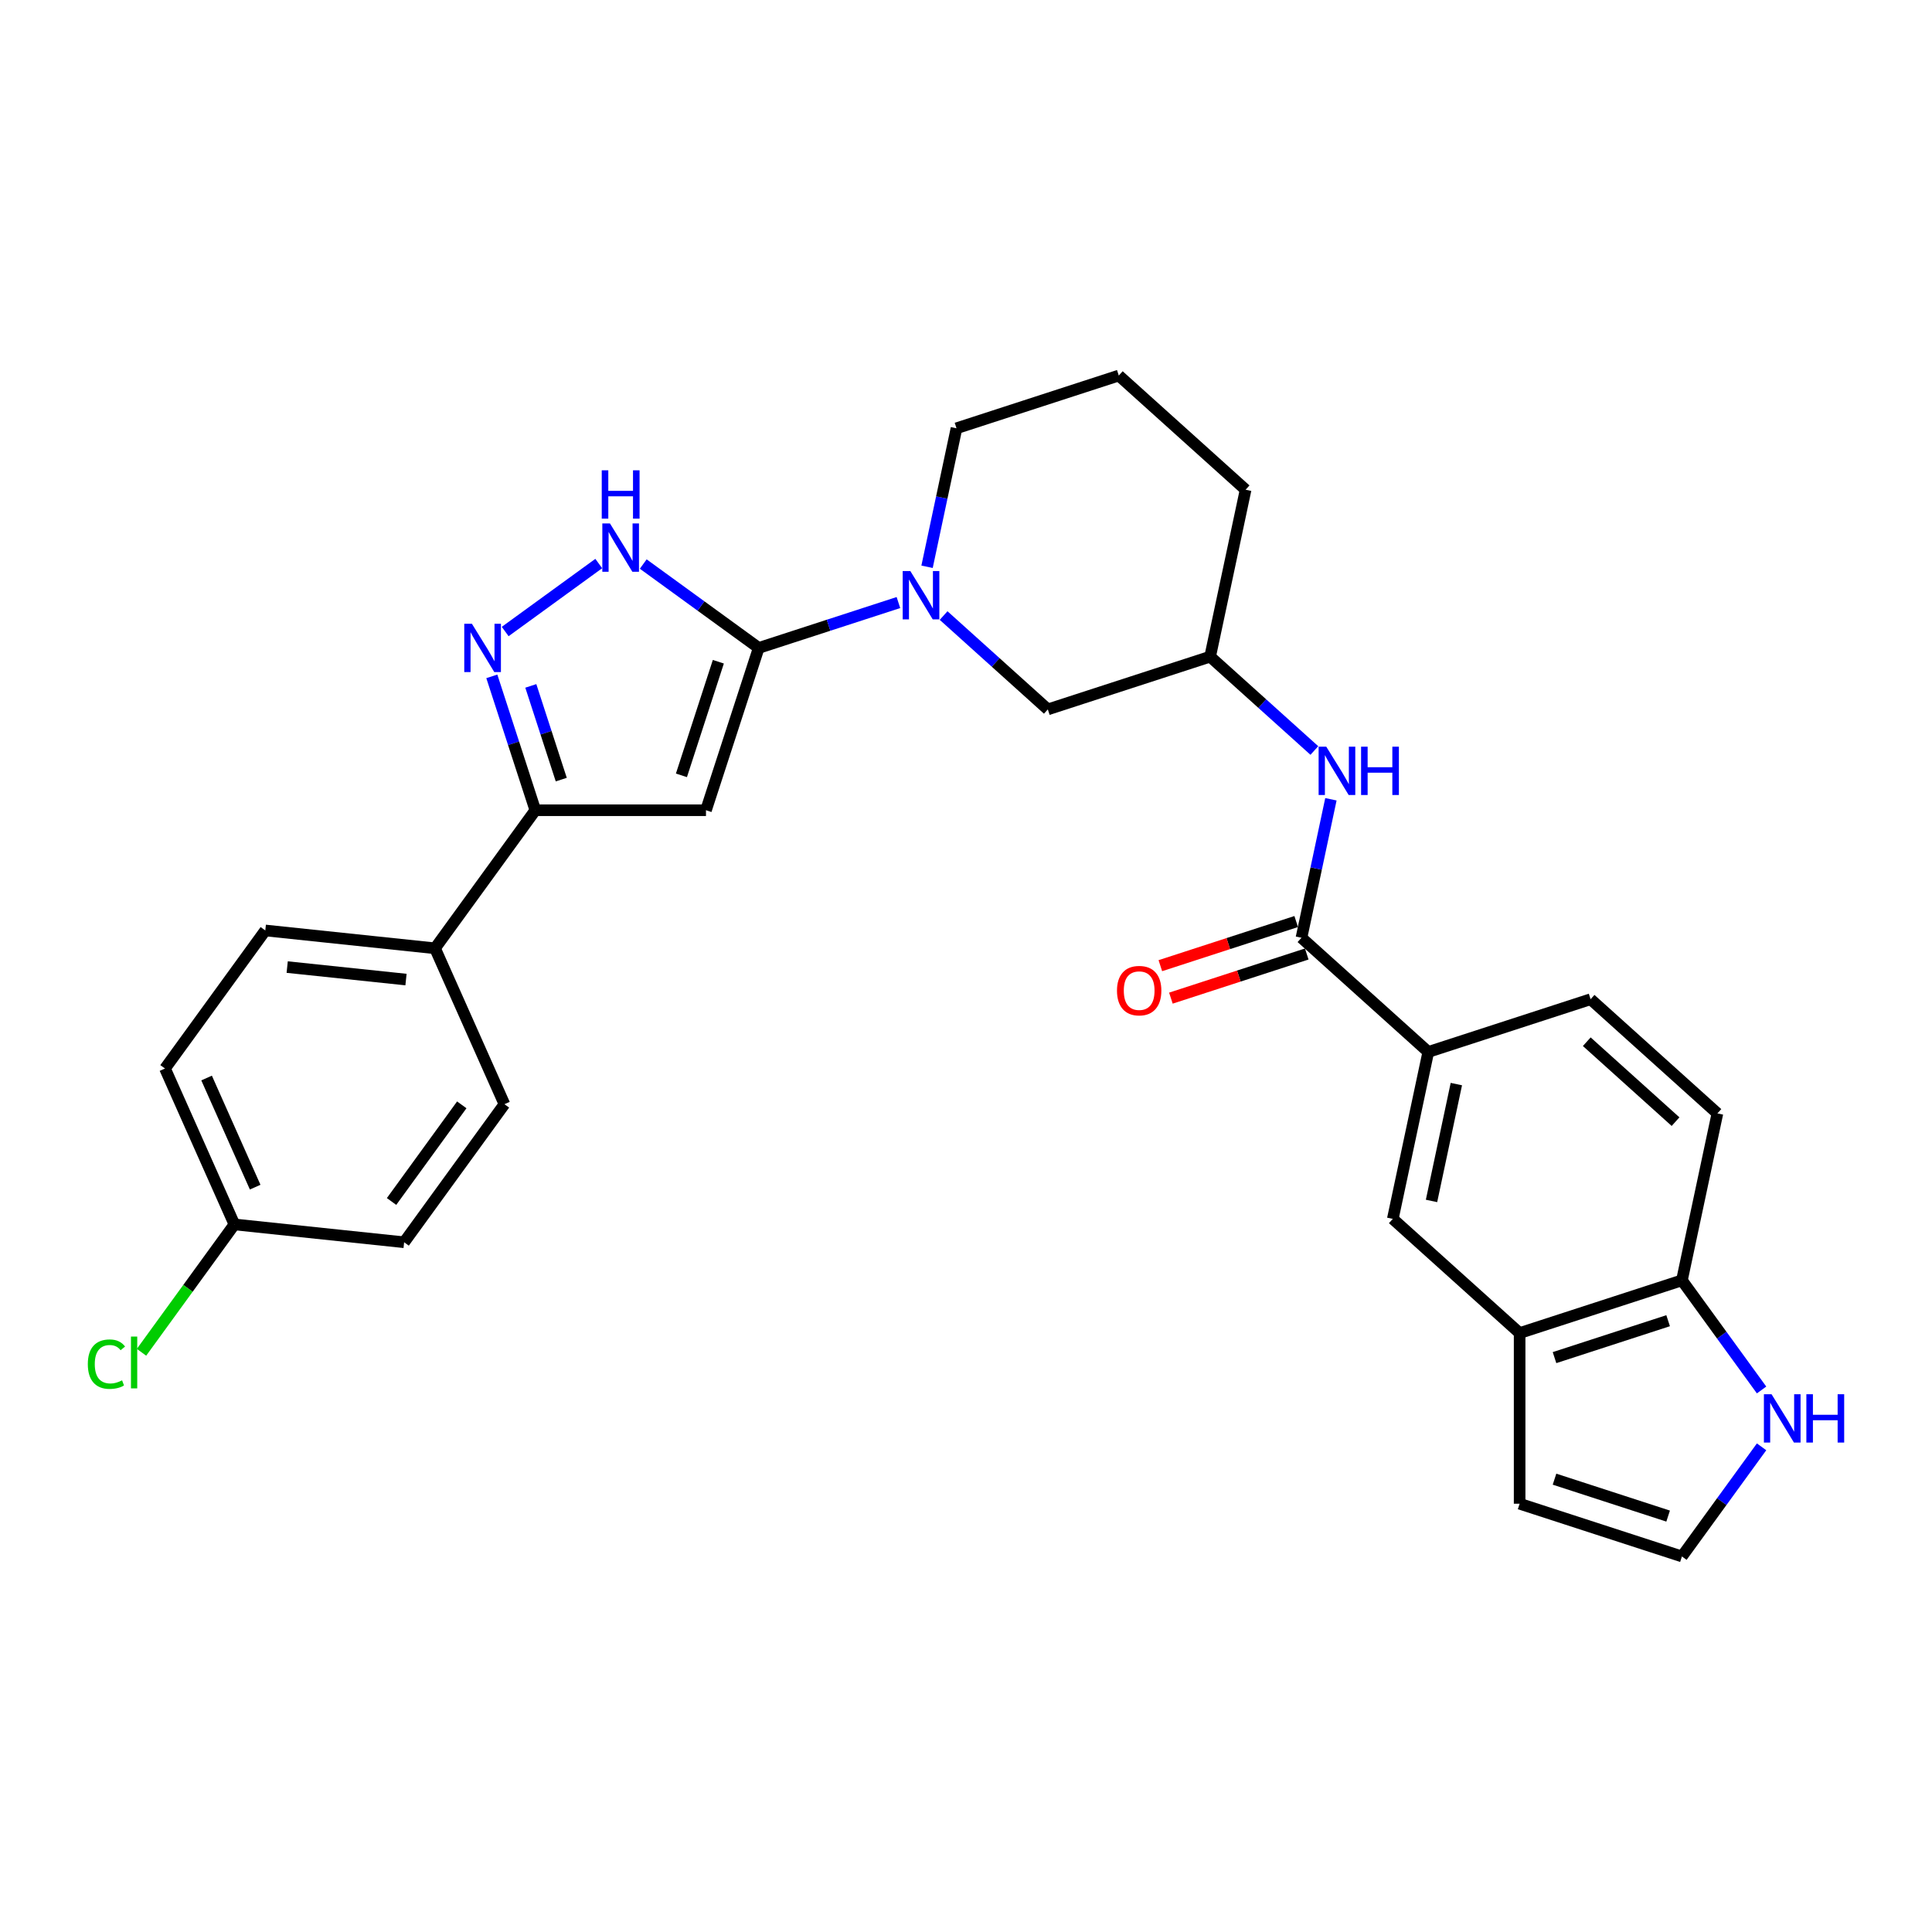 <?xml version='1.0' encoding='iso-8859-1'?>
<svg version='1.1' baseProfile='full'
              xmlns='http://www.w3.org/2000/svg'
                      xmlns:rdkit='http://www.rdkit.org/xml'
                      xmlns:xlink='http://www.w3.org/1999/xlink'
                  xml:space='preserve'
width='1000px' height='1000px' viewBox='0 0 1000 1000'>
<!-- END OF HEADER -->
<rect style='opacity:1.0;fill:#FFFFFF;stroke:none' width='1000' height='1000' x='0' y='0'> </rect>
<path class='bond-0' d='M 392.709,335.371 L 365.413,419.377' style='fill:none;fill-rule:evenodd;stroke:#000000;stroke-width:6px;stroke-linecap:butt;stroke-linejoin:miter;stroke-opacity:1' />
<path class='bond-0' d='M 371.813,342.513 L 352.706,401.317' style='fill:none;fill-rule:evenodd;stroke:#000000;stroke-width:6px;stroke-linecap:butt;stroke-linejoin:miter;stroke-opacity:1' />
<path class='bond-1' d='M 392.709,335.371 L 362.826,313.66' style='fill:none;fill-rule:evenodd;stroke:#000000;stroke-width:6px;stroke-linecap:butt;stroke-linejoin:miter;stroke-opacity:1' />
<path class='bond-1' d='M 362.826,313.66 L 332.943,291.949' style='fill:none;fill-rule:evenodd;stroke:#0000FF;stroke-width:6px;stroke-linecap:butt;stroke-linejoin:miter;stroke-opacity:1' />
<path class='bond-2' d='M 392.709,335.371 L 428.864,323.623' style='fill:none;fill-rule:evenodd;stroke:#000000;stroke-width:6px;stroke-linecap:butt;stroke-linejoin:miter;stroke-opacity:1' />
<path class='bond-2' d='M 428.864,323.623 L 465.02,311.876' style='fill:none;fill-rule:evenodd;stroke:#0000FF;stroke-width:6px;stroke-linecap:butt;stroke-linejoin:miter;stroke-opacity:1' />
<path class='bond-3' d='M 365.413,419.377 L 277.084,419.377' style='fill:none;fill-rule:evenodd;stroke:#000000;stroke-width:6px;stroke-linecap:butt;stroke-linejoin:miter;stroke-opacity:1' />
<path class='bond-4' d='M 261.484,326.874 L 309.915,291.687' style='fill:none;fill-rule:evenodd;stroke:#0000FF;stroke-width:6px;stroke-linecap:butt;stroke-linejoin:miter;stroke-opacity:1' />
<path class='bond-5' d='M 254.57,350.087 L 265.827,384.732' style='fill:none;fill-rule:evenodd;stroke:#0000FF;stroke-width:6px;stroke-linecap:butt;stroke-linejoin:miter;stroke-opacity:1' />
<path class='bond-5' d='M 265.827,384.732 L 277.084,419.377' style='fill:none;fill-rule:evenodd;stroke:#000000;stroke-width:6px;stroke-linecap:butt;stroke-linejoin:miter;stroke-opacity:1' />
<path class='bond-5' d='M 274.748,355.021 L 282.628,379.273' style='fill:none;fill-rule:evenodd;stroke:#0000FF;stroke-width:6px;stroke-linecap:butt;stroke-linejoin:miter;stroke-opacity:1' />
<path class='bond-5' d='M 282.628,379.273 L 290.508,403.525' style='fill:none;fill-rule:evenodd;stroke:#000000;stroke-width:6px;stroke-linecap:butt;stroke-linejoin:miter;stroke-opacity:1' />
<path class='bond-6' d='M 488.409,318.606 L 515.383,342.893' style='fill:none;fill-rule:evenodd;stroke:#0000FF;stroke-width:6px;stroke-linecap:butt;stroke-linejoin:miter;stroke-opacity:1' />
<path class='bond-6' d='M 515.383,342.893 L 542.356,367.18' style='fill:none;fill-rule:evenodd;stroke:#000000;stroke-width:6px;stroke-linecap:butt;stroke-linejoin:miter;stroke-opacity:1' />
<path class='bond-7' d='M 479.843,293.36 L 487.461,257.518' style='fill:none;fill-rule:evenodd;stroke:#0000FF;stroke-width:6px;stroke-linecap:butt;stroke-linejoin:miter;stroke-opacity:1' />
<path class='bond-7' d='M 487.461,257.518 L 495.079,221.677' style='fill:none;fill-rule:evenodd;stroke:#000000;stroke-width:6px;stroke-linecap:butt;stroke-linejoin:miter;stroke-opacity:1' />
<path class='bond-8' d='M 277.084,419.377 L 225.165,490.837' style='fill:none;fill-rule:evenodd;stroke:#000000;stroke-width:6px;stroke-linecap:butt;stroke-linejoin:miter;stroke-opacity:1' />
<path class='bond-9' d='M 673.639,485.387 L 681.257,449.546' style='fill:none;fill-rule:evenodd;stroke:#000000;stroke-width:6px;stroke-linecap:butt;stroke-linejoin:miter;stroke-opacity:1' />
<path class='bond-9' d='M 681.257,449.546 L 688.876,413.704' style='fill:none;fill-rule:evenodd;stroke:#0000FF;stroke-width:6px;stroke-linecap:butt;stroke-linejoin:miter;stroke-opacity:1' />
<path class='bond-10' d='M 673.639,485.387 L 739.28,544.491' style='fill:none;fill-rule:evenodd;stroke:#000000;stroke-width:6px;stroke-linecap:butt;stroke-linejoin:miter;stroke-opacity:1' />
<path class='bond-11' d='M 670.909,476.987 L 635.752,488.41' style='fill:none;fill-rule:evenodd;stroke:#000000;stroke-width:6px;stroke-linecap:butt;stroke-linejoin:miter;stroke-opacity:1' />
<path class='bond-11' d='M 635.752,488.41 L 600.594,499.833' style='fill:none;fill-rule:evenodd;stroke:#FF0000;stroke-width:6px;stroke-linecap:butt;stroke-linejoin:miter;stroke-opacity:1' />
<path class='bond-11' d='M 676.368,493.788 L 641.211,505.211' style='fill:none;fill-rule:evenodd;stroke:#000000;stroke-width:6px;stroke-linecap:butt;stroke-linejoin:miter;stroke-opacity:1' />
<path class='bond-11' d='M 641.211,505.211 L 606.053,516.635' style='fill:none;fill-rule:evenodd;stroke:#FF0000;stroke-width:6px;stroke-linecap:butt;stroke-linejoin:miter;stroke-opacity:1' />
<path class='bond-12' d='M 739.28,544.491 L 720.916,630.89' style='fill:none;fill-rule:evenodd;stroke:#000000;stroke-width:6px;stroke-linecap:butt;stroke-linejoin:miter;stroke-opacity:1' />
<path class='bond-12' d='M 753.806,561.124 L 740.95,621.603' style='fill:none;fill-rule:evenodd;stroke:#000000;stroke-width:6px;stroke-linecap:butt;stroke-linejoin:miter;stroke-opacity:1' />
<path class='bond-13' d='M 739.28,544.491 L 823.287,517.196' style='fill:none;fill-rule:evenodd;stroke:#000000;stroke-width:6px;stroke-linecap:butt;stroke-linejoin:miter;stroke-opacity:1' />
<path class='bond-14' d='M 680.309,388.458 L 653.336,364.171' style='fill:none;fill-rule:evenodd;stroke:#0000FF;stroke-width:6px;stroke-linecap:butt;stroke-linejoin:miter;stroke-opacity:1' />
<path class='bond-14' d='M 653.336,364.171 L 626.362,339.884' style='fill:none;fill-rule:evenodd;stroke:#000000;stroke-width:6px;stroke-linecap:butt;stroke-linejoin:miter;stroke-opacity:1' />
<path class='bond-15' d='M 786.557,689.994 L 720.916,630.89' style='fill:none;fill-rule:evenodd;stroke:#000000;stroke-width:6px;stroke-linecap:butt;stroke-linejoin:miter;stroke-opacity:1' />
<path class='bond-16' d='M 786.557,689.994 L 786.557,778.323' style='fill:none;fill-rule:evenodd;stroke:#000000;stroke-width:6px;stroke-linecap:butt;stroke-linejoin:miter;stroke-opacity:1' />
<path class='bond-17' d='M 786.557,689.994 L 870.563,662.699' style='fill:none;fill-rule:evenodd;stroke:#000000;stroke-width:6px;stroke-linecap:butt;stroke-linejoin:miter;stroke-opacity:1' />
<path class='bond-17' d='M 804.617,702.701 L 863.421,683.594' style='fill:none;fill-rule:evenodd;stroke:#000000;stroke-width:6px;stroke-linecap:butt;stroke-linejoin:miter;stroke-opacity:1' />
<path class='bond-18' d='M 911.79,719.443 L 891.177,691.071' style='fill:none;fill-rule:evenodd;stroke:#0000FF;stroke-width:6px;stroke-linecap:butt;stroke-linejoin:miter;stroke-opacity:1' />
<path class='bond-18' d='M 891.177,691.071 L 870.563,662.699' style='fill:none;fill-rule:evenodd;stroke:#000000;stroke-width:6px;stroke-linecap:butt;stroke-linejoin:miter;stroke-opacity:1' />
<path class='bond-19' d='M 911.79,748.874 L 891.177,777.246' style='fill:none;fill-rule:evenodd;stroke:#0000FF;stroke-width:6px;stroke-linecap:butt;stroke-linejoin:miter;stroke-opacity:1' />
<path class='bond-19' d='M 891.177,777.246 L 870.563,805.618' style='fill:none;fill-rule:evenodd;stroke:#000000;stroke-width:6px;stroke-linecap:butt;stroke-linejoin:miter;stroke-opacity:1' />
<path class='bond-20' d='M 870.563,662.699 L 888.928,576.3' style='fill:none;fill-rule:evenodd;stroke:#000000;stroke-width:6px;stroke-linecap:butt;stroke-linejoin:miter;stroke-opacity:1' />
<path class='bond-21' d='M 870.563,805.618 L 786.557,778.323' style='fill:none;fill-rule:evenodd;stroke:#000000;stroke-width:6px;stroke-linecap:butt;stroke-linejoin:miter;stroke-opacity:1' />
<path class='bond-21' d='M 863.421,784.723 L 804.617,765.616' style='fill:none;fill-rule:evenodd;stroke:#000000;stroke-width:6px;stroke-linecap:butt;stroke-linejoin:miter;stroke-opacity:1' />
<path class='bond-22' d='M 542.356,367.18 L 626.362,339.884' style='fill:none;fill-rule:evenodd;stroke:#000000;stroke-width:6px;stroke-linecap:butt;stroke-linejoin:miter;stroke-opacity:1' />
<path class='bond-23' d='M 225.165,490.837 L 137.32,481.604' style='fill:none;fill-rule:evenodd;stroke:#000000;stroke-width:6px;stroke-linecap:butt;stroke-linejoin:miter;stroke-opacity:1' />
<path class='bond-23' d='M 210.142,507.021 L 148.65,500.558' style='fill:none;fill-rule:evenodd;stroke:#000000;stroke-width:6px;stroke-linecap:butt;stroke-linejoin:miter;stroke-opacity:1' />
<path class='bond-24' d='M 225.165,490.837 L 261.092,571.53' style='fill:none;fill-rule:evenodd;stroke:#000000;stroke-width:6px;stroke-linecap:butt;stroke-linejoin:miter;stroke-opacity:1' />
<path class='bond-25' d='M 626.362,339.884 L 644.727,253.485' style='fill:none;fill-rule:evenodd;stroke:#000000;stroke-width:6px;stroke-linecap:butt;stroke-linejoin:miter;stroke-opacity:1' />
<path class='bond-26' d='M 823.287,517.196 L 888.928,576.3' style='fill:none;fill-rule:evenodd;stroke:#000000;stroke-width:6px;stroke-linecap:butt;stroke-linejoin:miter;stroke-opacity:1' />
<path class='bond-26' d='M 821.312,539.19 L 867.261,580.562' style='fill:none;fill-rule:evenodd;stroke:#000000;stroke-width:6px;stroke-linecap:butt;stroke-linejoin:miter;stroke-opacity:1' />
<path class='bond-27' d='M 137.32,481.604 L 85.401,553.064' style='fill:none;fill-rule:evenodd;stroke:#000000;stroke-width:6px;stroke-linecap:butt;stroke-linejoin:miter;stroke-opacity:1' />
<path class='bond-28' d='M 261.092,571.53 L 209.173,642.99' style='fill:none;fill-rule:evenodd;stroke:#000000;stroke-width:6px;stroke-linecap:butt;stroke-linejoin:miter;stroke-opacity:1' />
<path class='bond-28' d='M 239.012,571.865 L 202.669,621.887' style='fill:none;fill-rule:evenodd;stroke:#000000;stroke-width:6px;stroke-linecap:butt;stroke-linejoin:miter;stroke-opacity:1' />
<path class='bond-29' d='M 121.328,633.757 L 209.173,642.99' style='fill:none;fill-rule:evenodd;stroke:#000000;stroke-width:6px;stroke-linecap:butt;stroke-linejoin:miter;stroke-opacity:1' />
<path class='bond-30' d='M 121.328,633.757 L 97.285,666.849' style='fill:none;fill-rule:evenodd;stroke:#000000;stroke-width:6px;stroke-linecap:butt;stroke-linejoin:miter;stroke-opacity:1' />
<path class='bond-30' d='M 97.285,666.849 L 73.243,699.94' style='fill:none;fill-rule:evenodd;stroke:#00CC00;stroke-width:6px;stroke-linecap:butt;stroke-linejoin:miter;stroke-opacity:1' />
<path class='bond-31' d='M 121.328,633.757 L 85.401,553.064' style='fill:none;fill-rule:evenodd;stroke:#000000;stroke-width:6px;stroke-linecap:butt;stroke-linejoin:miter;stroke-opacity:1' />
<path class='bond-31' d='M 132.078,614.468 L 106.929,557.983' style='fill:none;fill-rule:evenodd;stroke:#000000;stroke-width:6px;stroke-linecap:butt;stroke-linejoin:miter;stroke-opacity:1' />
<path class='bond-32' d='M 495.079,221.677 L 579.085,194.382' style='fill:none;fill-rule:evenodd;stroke:#000000;stroke-width:6px;stroke-linecap:butt;stroke-linejoin:miter;stroke-opacity:1' />
<path class='bond-33' d='M 579.085,194.382 L 644.727,253.485' style='fill:none;fill-rule:evenodd;stroke:#000000;stroke-width:6px;stroke-linecap:butt;stroke-linejoin:miter;stroke-opacity:1' />
<path  class='atom-2' d='M 244.259 322.864
L 252.456 336.113
Q 253.269 337.42, 254.576 339.788
Q 255.883 342.155, 255.954 342.296
L 255.954 322.864
L 259.275 322.864
L 259.275 347.878
L 255.848 347.878
L 247.051 333.392
Q 246.026 331.697, 244.931 329.753
Q 243.871 327.81, 243.553 327.209
L 243.553 347.878
L 240.302 347.878
L 240.302 322.864
L 244.259 322.864
' fill='#0000FF'/>
<path  class='atom-3' d='M 315.719 270.945
L 323.916 284.194
Q 324.729 285.502, 326.036 287.869
Q 327.343 290.236, 327.414 290.377
L 327.414 270.945
L 330.735 270.945
L 330.735 295.96
L 327.308 295.96
L 318.51 281.474
Q 317.486 279.778, 316.391 277.835
Q 315.331 275.891, 315.013 275.291
L 315.013 295.96
L 311.762 295.96
L 311.762 270.945
L 315.719 270.945
' fill='#0000FF'/>
<path  class='atom-3' d='M 311.462 243.429
L 314.854 243.429
L 314.854 254.064
L 327.644 254.064
L 327.644 243.429
L 331.036 243.429
L 331.036 268.444
L 327.644 268.444
L 327.644 256.89
L 314.854 256.89
L 314.854 268.444
L 311.462 268.444
L 311.462 243.429
' fill='#0000FF'/>
<path  class='atom-4' d='M 471.185 295.568
L 479.382 308.818
Q 480.195 310.125, 481.502 312.492
Q 482.809 314.86, 482.88 315.001
L 482.88 295.568
L 486.201 295.568
L 486.201 320.583
L 482.774 320.583
L 473.976 306.097
Q 472.952 304.401, 471.857 302.458
Q 470.797 300.515, 470.479 299.914
L 470.479 320.583
L 467.228 320.583
L 467.228 295.568
L 471.185 295.568
' fill='#0000FF'/>
<path  class='atom-8' d='M 686.474 386.481
L 694.671 399.73
Q 695.484 401.037, 696.791 403.405
Q 698.098 405.772, 698.169 405.913
L 698.169 386.481
L 701.49 386.481
L 701.49 411.496
L 698.063 411.496
L 689.265 397.01
Q 688.241 395.314, 687.146 393.37
Q 686.086 391.427, 685.768 390.827
L 685.768 411.496
L 682.517 411.496
L 682.517 386.481
L 686.474 386.481
' fill='#0000FF'/>
<path  class='atom-8' d='M 704.493 386.481
L 707.885 386.481
L 707.885 397.116
L 720.675 397.116
L 720.675 386.481
L 724.067 386.481
L 724.067 411.496
L 720.675 411.496
L 720.675 399.942
L 707.885 399.942
L 707.885 411.496
L 704.493 411.496
L 704.493 386.481
' fill='#0000FF'/>
<path  class='atom-10' d='M 916.953 721.651
L 925.149 734.901
Q 925.962 736.208, 927.269 738.575
Q 928.577 740.942, 928.647 741.084
L 928.647 721.651
L 931.968 721.651
L 931.968 746.666
L 928.541 746.666
L 919.744 732.18
Q 918.719 730.484, 917.624 728.541
Q 916.564 726.598, 916.246 725.997
L 916.246 746.666
L 912.995 746.666
L 912.995 721.651
L 916.953 721.651
' fill='#0000FF'/>
<path  class='atom-10' d='M 934.972 721.651
L 938.364 721.651
L 938.364 732.286
L 951.154 732.286
L 951.154 721.651
L 954.545 721.651
L 954.545 746.666
L 951.154 746.666
L 951.154 735.113
L 938.364 735.113
L 938.364 746.666
L 934.972 746.666
L 934.972 721.651
' fill='#0000FF'/>
<path  class='atom-17' d='M 578.15 512.753
Q 578.15 506.747, 581.118 503.39
Q 584.086 500.034, 589.633 500.034
Q 595.18 500.034, 598.148 503.39
Q 601.116 506.747, 601.116 512.753
Q 601.116 518.83, 598.112 522.293
Q 595.109 525.72, 589.633 525.72
Q 584.121 525.72, 581.118 522.293
Q 578.15 518.866, 578.15 512.753
M 589.633 522.893
Q 593.449 522.893, 595.498 520.349
Q 597.582 517.77, 597.582 512.753
Q 597.582 507.842, 595.498 505.369
Q 593.449 502.86, 589.633 502.86
Q 585.817 502.86, 583.732 505.334
Q 581.683 507.807, 581.683 512.753
Q 581.683 517.806, 583.732 520.349
Q 585.817 522.893, 589.633 522.893
' fill='#FF0000'/>
<path  class='atom-27' d='M 45.455 706.082
Q 45.455 699.864, 48.352 696.613
Q 51.284 693.328, 56.831 693.328
Q 61.99 693.328, 64.746 696.967
L 62.414 698.875
Q 60.4 696.225, 56.831 696.225
Q 53.051 696.225, 51.037 698.769
Q 49.058 701.277, 49.058 706.082
Q 49.058 711.029, 51.108 713.573
Q 53.192 716.117, 57.22 716.117
Q 59.976 716.117, 63.191 714.456
L 64.18 717.106
Q 62.873 717.954, 60.895 718.448
Q 58.916 718.943, 56.725 718.943
Q 51.284 718.943, 48.352 715.622
Q 45.455 712.301, 45.455 706.082
' fill='#00CC00'/>
<path  class='atom-27' d='M 67.784 691.808
L 71.035 691.808
L 71.035 718.625
L 67.784 718.625
L 67.784 691.808
' fill='#00CC00'/>
</svg>
